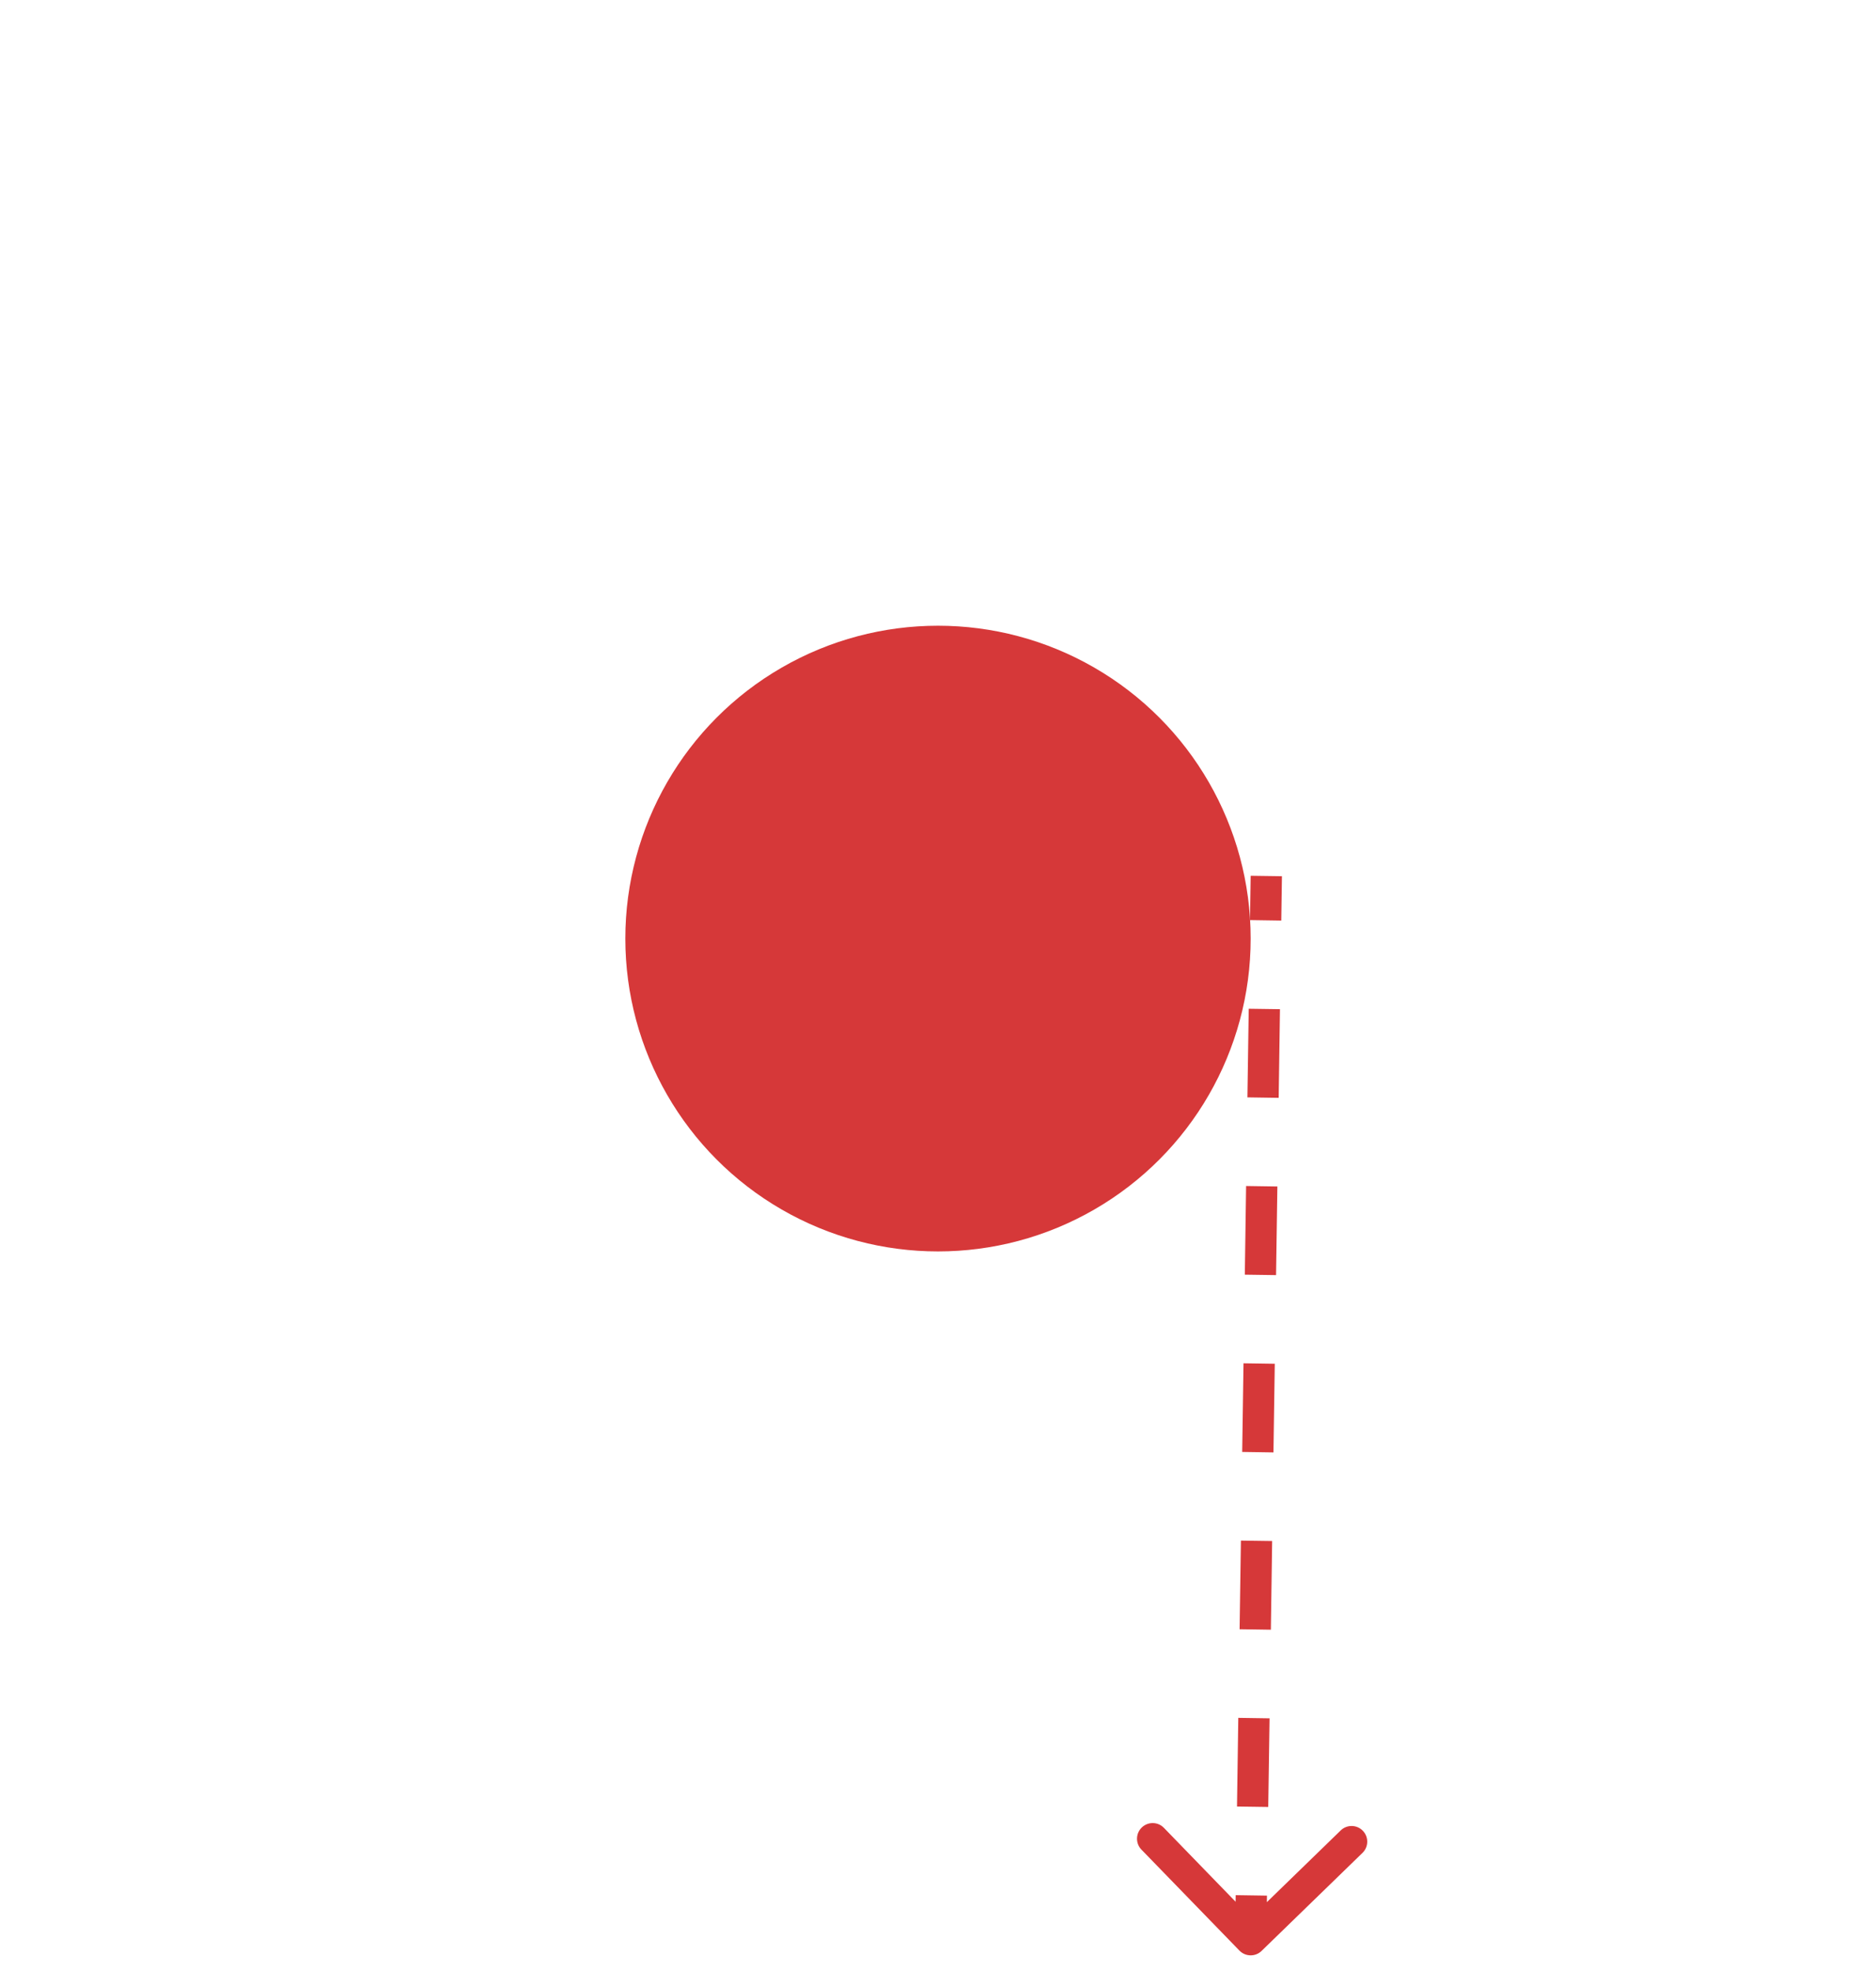 <?xml version="1.0" encoding="UTF-8"?> <svg xmlns="http://www.w3.org/2000/svg" width="60" height="63" viewBox="0 0 60 63" fill="none"> <g filter="url(#filter0_d)"> <circle r="10" transform="matrix(1 8.74228e-08 8.74228e-08 -1 40 20)" fill="#D63839"></circle> </g> <path d="M39.641 62.348C39.834 62.546 40.15 62.551 40.348 62.359L43.577 59.224C43.775 59.032 43.779 58.715 43.587 58.517C43.395 58.319 43.078 58.314 42.88 58.506L40.01 61.293L37.224 58.423C37.032 58.225 36.715 58.221 36.517 58.413C36.319 58.605 36.314 58.922 36.506 59.12L39.641 62.348ZM40 27.993L39.979 29.409L40.979 29.424L41 28.007L40 27.993ZM39.938 32.243L39.896 35.076L40.896 35.091L40.937 32.257L39.938 32.243ZM39.854 37.909L39.813 40.743L40.812 40.757L40.854 37.924L39.854 37.909ZM39.771 43.576L39.729 46.409L40.729 46.424L40.771 43.591L39.771 43.576ZM39.688 49.243L39.646 52.076L40.646 52.091L40.687 49.257L39.688 49.243ZM39.604 54.909L39.563 57.743L40.562 57.757L40.604 54.924L39.604 54.909ZM39.521 60.576L39.5 61.993L40.5 62.007L40.521 60.591L39.521 60.576Z" fill="#D63839"></path> <defs> <filter id="filter0_d" x="0" y="0" width="60" height="60" filterUnits="userSpaceOnUse" color-interpolation-filters="sRGB"> <feFlood flood-opacity="0" result="BackgroundImageFix"></feFlood> <feColorMatrix in="SourceAlpha" type="matrix" values="0 0 0 0 0 0 0 0 0 0 0 0 0 0 0 0 0 0 127 0"></feColorMatrix> <feOffset dx="-10" dy="10"></feOffset> <feGaussianBlur stdDeviation="10"></feGaussianBlur> <feColorMatrix type="matrix" values="0 0 0 0 0 0 0 0 0 0 0 0 0 0 0 0 0 0 0.15 0"></feColorMatrix> <feBlend mode="normal" in2="BackgroundImageFix" result="effect1_dropShadow"></feBlend> <feBlend mode="normal" in="SourceGraphic" in2="effect1_dropShadow" result="shape"></feBlend> </filter> </defs> </svg> 